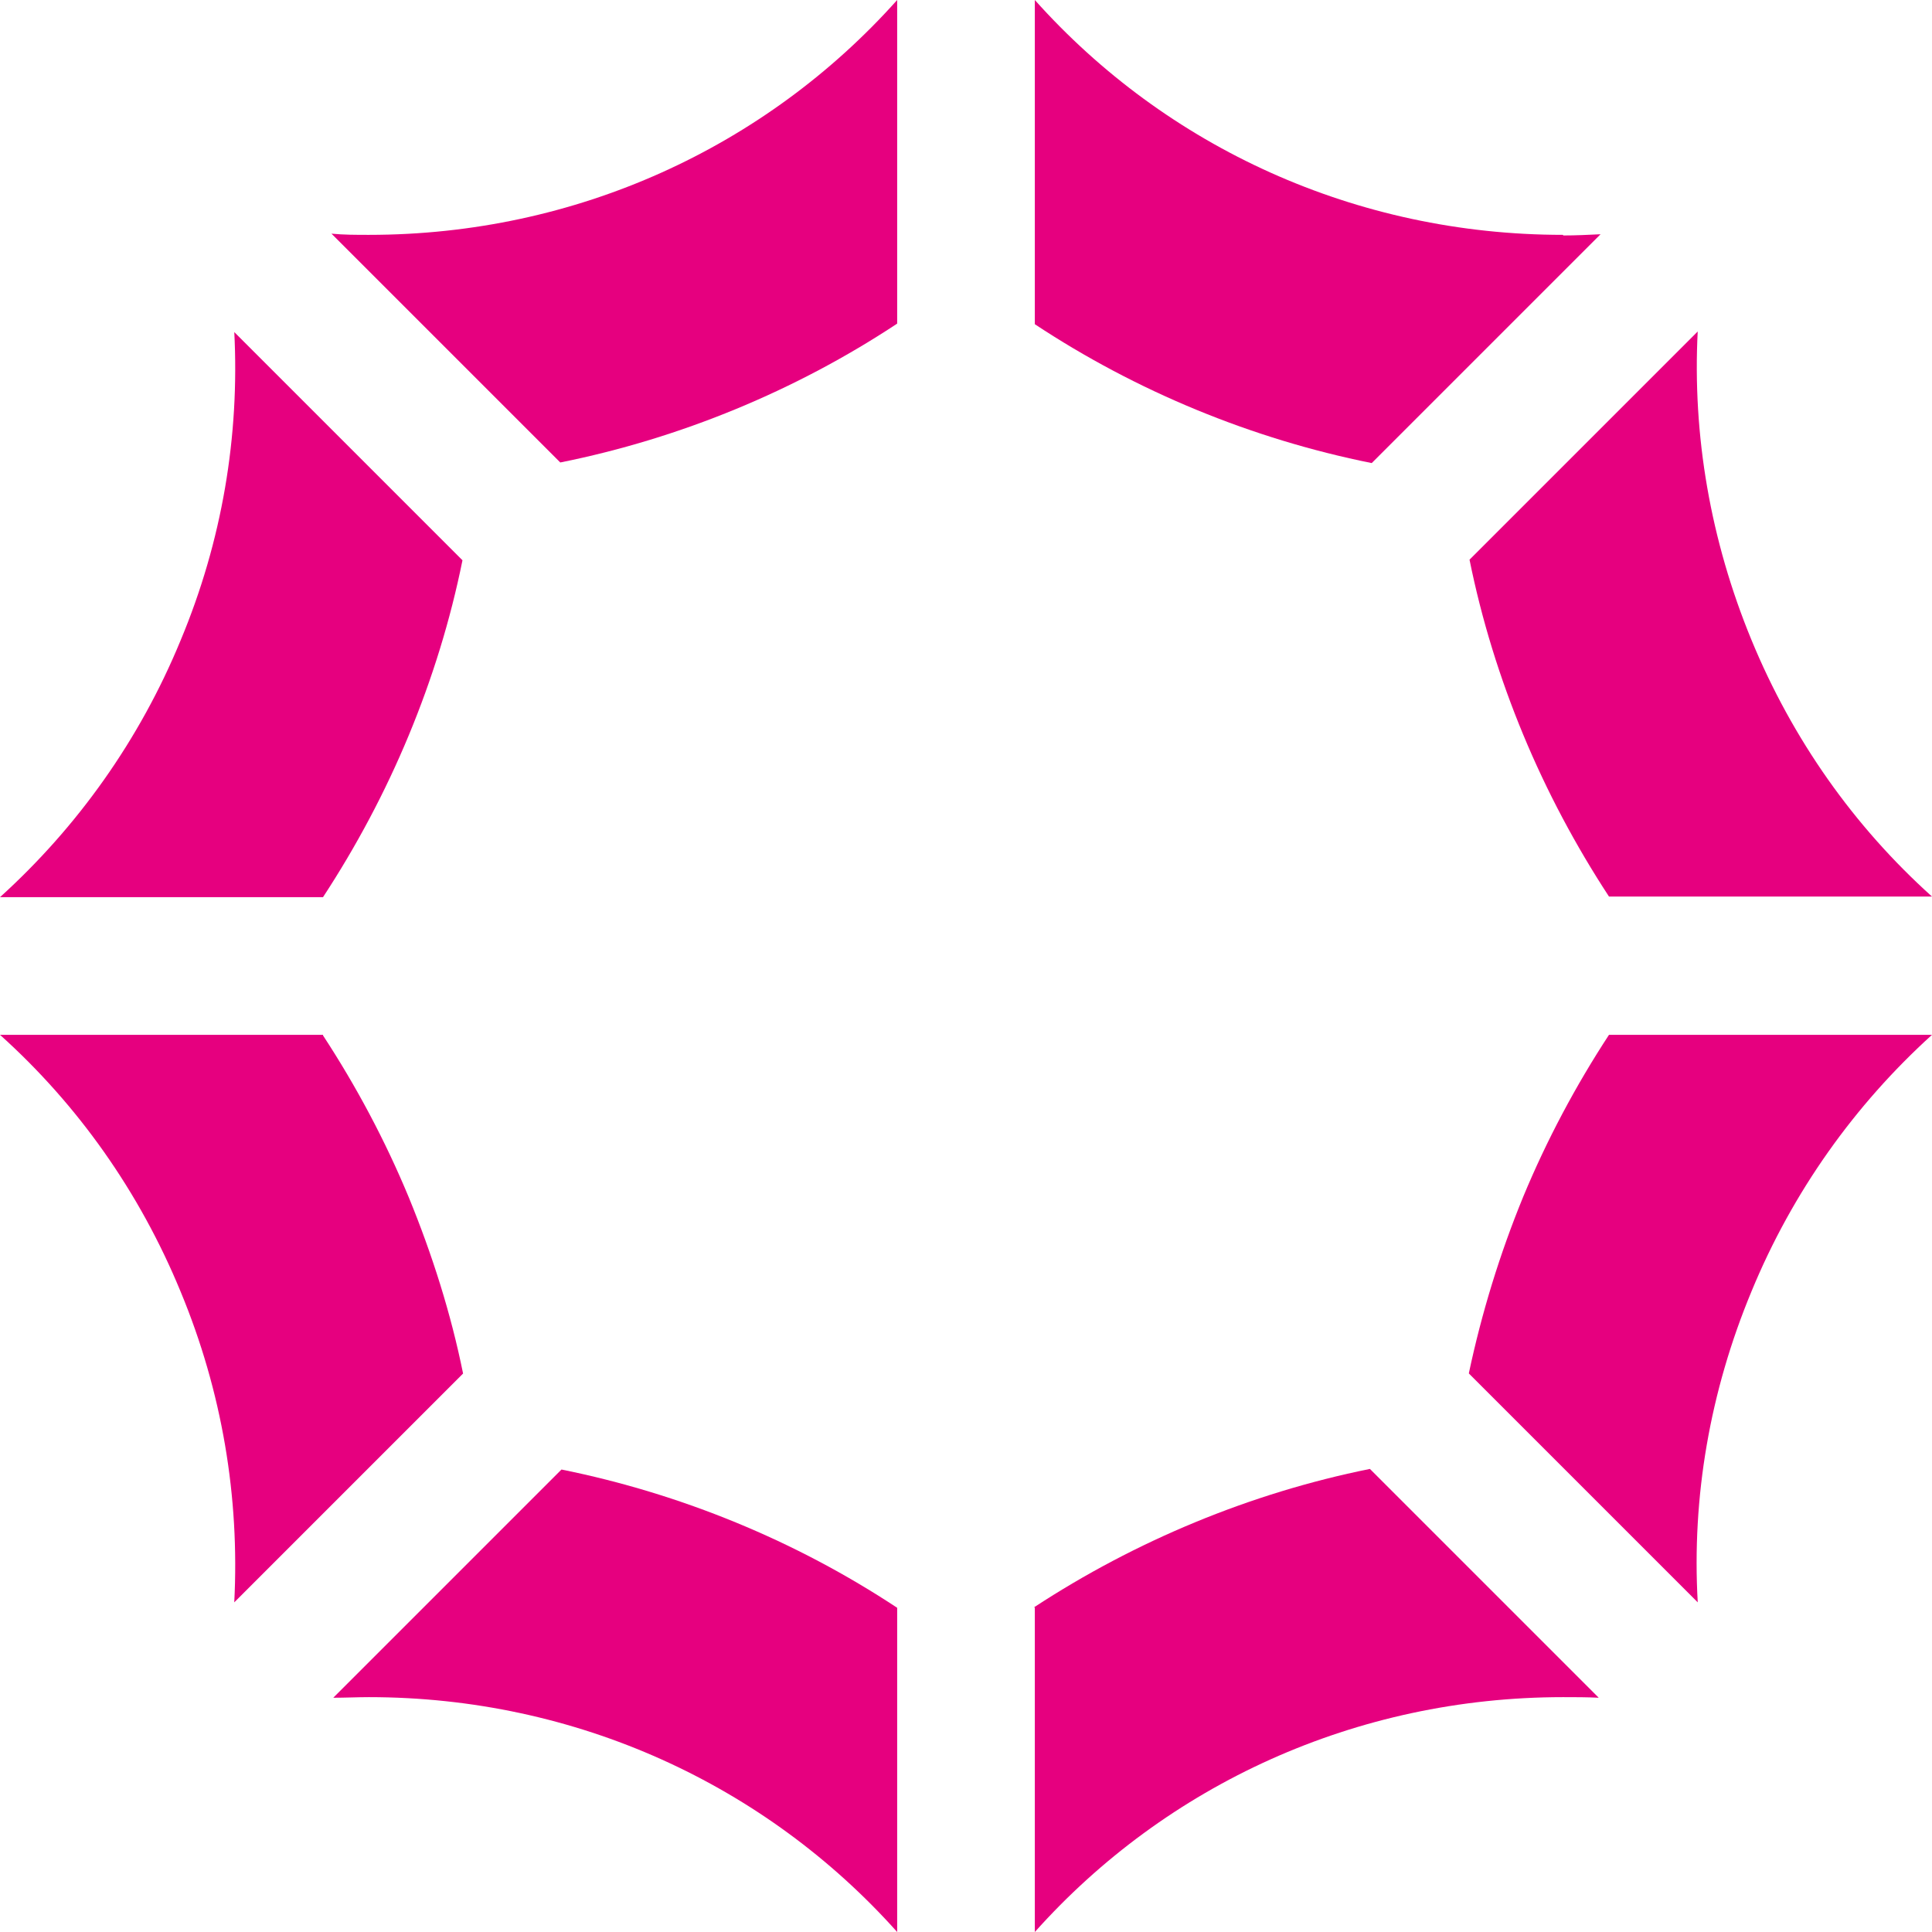 <?xml version="1.0" encoding="UTF-8"?>
<svg id="Ebene_1" xmlns="http://www.w3.org/2000/svg" version="1.1" viewBox="0 0 32 32">
  <!-- Generator: Adobe Illustrator 29.8.3, SVG Export Plug-In . SVG Version: 2.1.1 Build 3)  -->
  <defs>
    <style>
      .st0 {
        fill: #e6007f;
      }
    </style>
  </defs>
  <path class="st0" d="M17.14,26.63v5.37c2.18-2.44,5.32-3.89,8.75-3.89.2,0,.4,0,.59.01l-3.79-3.79c-1.98.4-3.88,1.19-5.56,2.29Z"/>
  <path class="st0" d="M28.12,5.49l-3.78,3.78c.2.99.5,1.96.89,2.9.39.94.87,1.84,1.42,2.68h5.35c-1.29-1.16-2.31-2.6-2.99-4.25-.68-1.65-.98-3.39-.89-5.12Z"/>
  <path class="st0" d="M24.33,22.75l3.79,3.79c-.1-1.74.2-3.49.89-5.15.68-1.65,1.71-3.09,2.99-4.25h-5.35c-.55.84-1.03,1.74-1.42,2.68-.39.95-.69,1.93-.9,2.92Z"/>
  <path class="st0" d="M5.52,28.12c.2,0,.4-.01.59-.01,3.43,0,6.57,1.45,8.75,3.89v-5.37c-1.68-1.11-3.58-1.89-5.56-2.29l-3.79,3.79Z"/>
  <path class="st0" d="M5.35,17.14H0c1.29,1.16,2.31,2.6,2.99,4.25.69,1.66.98,3.41.89,5.15l3.79-3.79c-.2-.99-.51-1.97-.9-2.92-.39-.94-.87-1.84-1.42-2.68Z"/>
  <path class="st0" d="M25.89,3.89C22.46,3.89,19.32,2.44,17.14,0v5.37c1.68,1.11,3.59,1.9,5.58,2.3l3.79-3.79c-.21.01-.41.02-.62.02Z"/>
  <path class="st0" d="M14.86,5.37V0c-2.18,2.44-5.32,3.89-8.75,3.89-.21,0-.42,0-.62-.02l3.79,3.79c1.99-.4,3.9-1.19,5.58-2.3Z"/>
  <path class="st0" d="M3.88,5.49c.09,1.73-.2,3.47-.89,5.12-.68,1.65-1.71,3.09-2.99,4.25h5.35c.55-.84,1.03-1.74,1.42-2.68.39-.94.69-1.91.89-2.9l-3.78-3.78Z"/>
</svg>